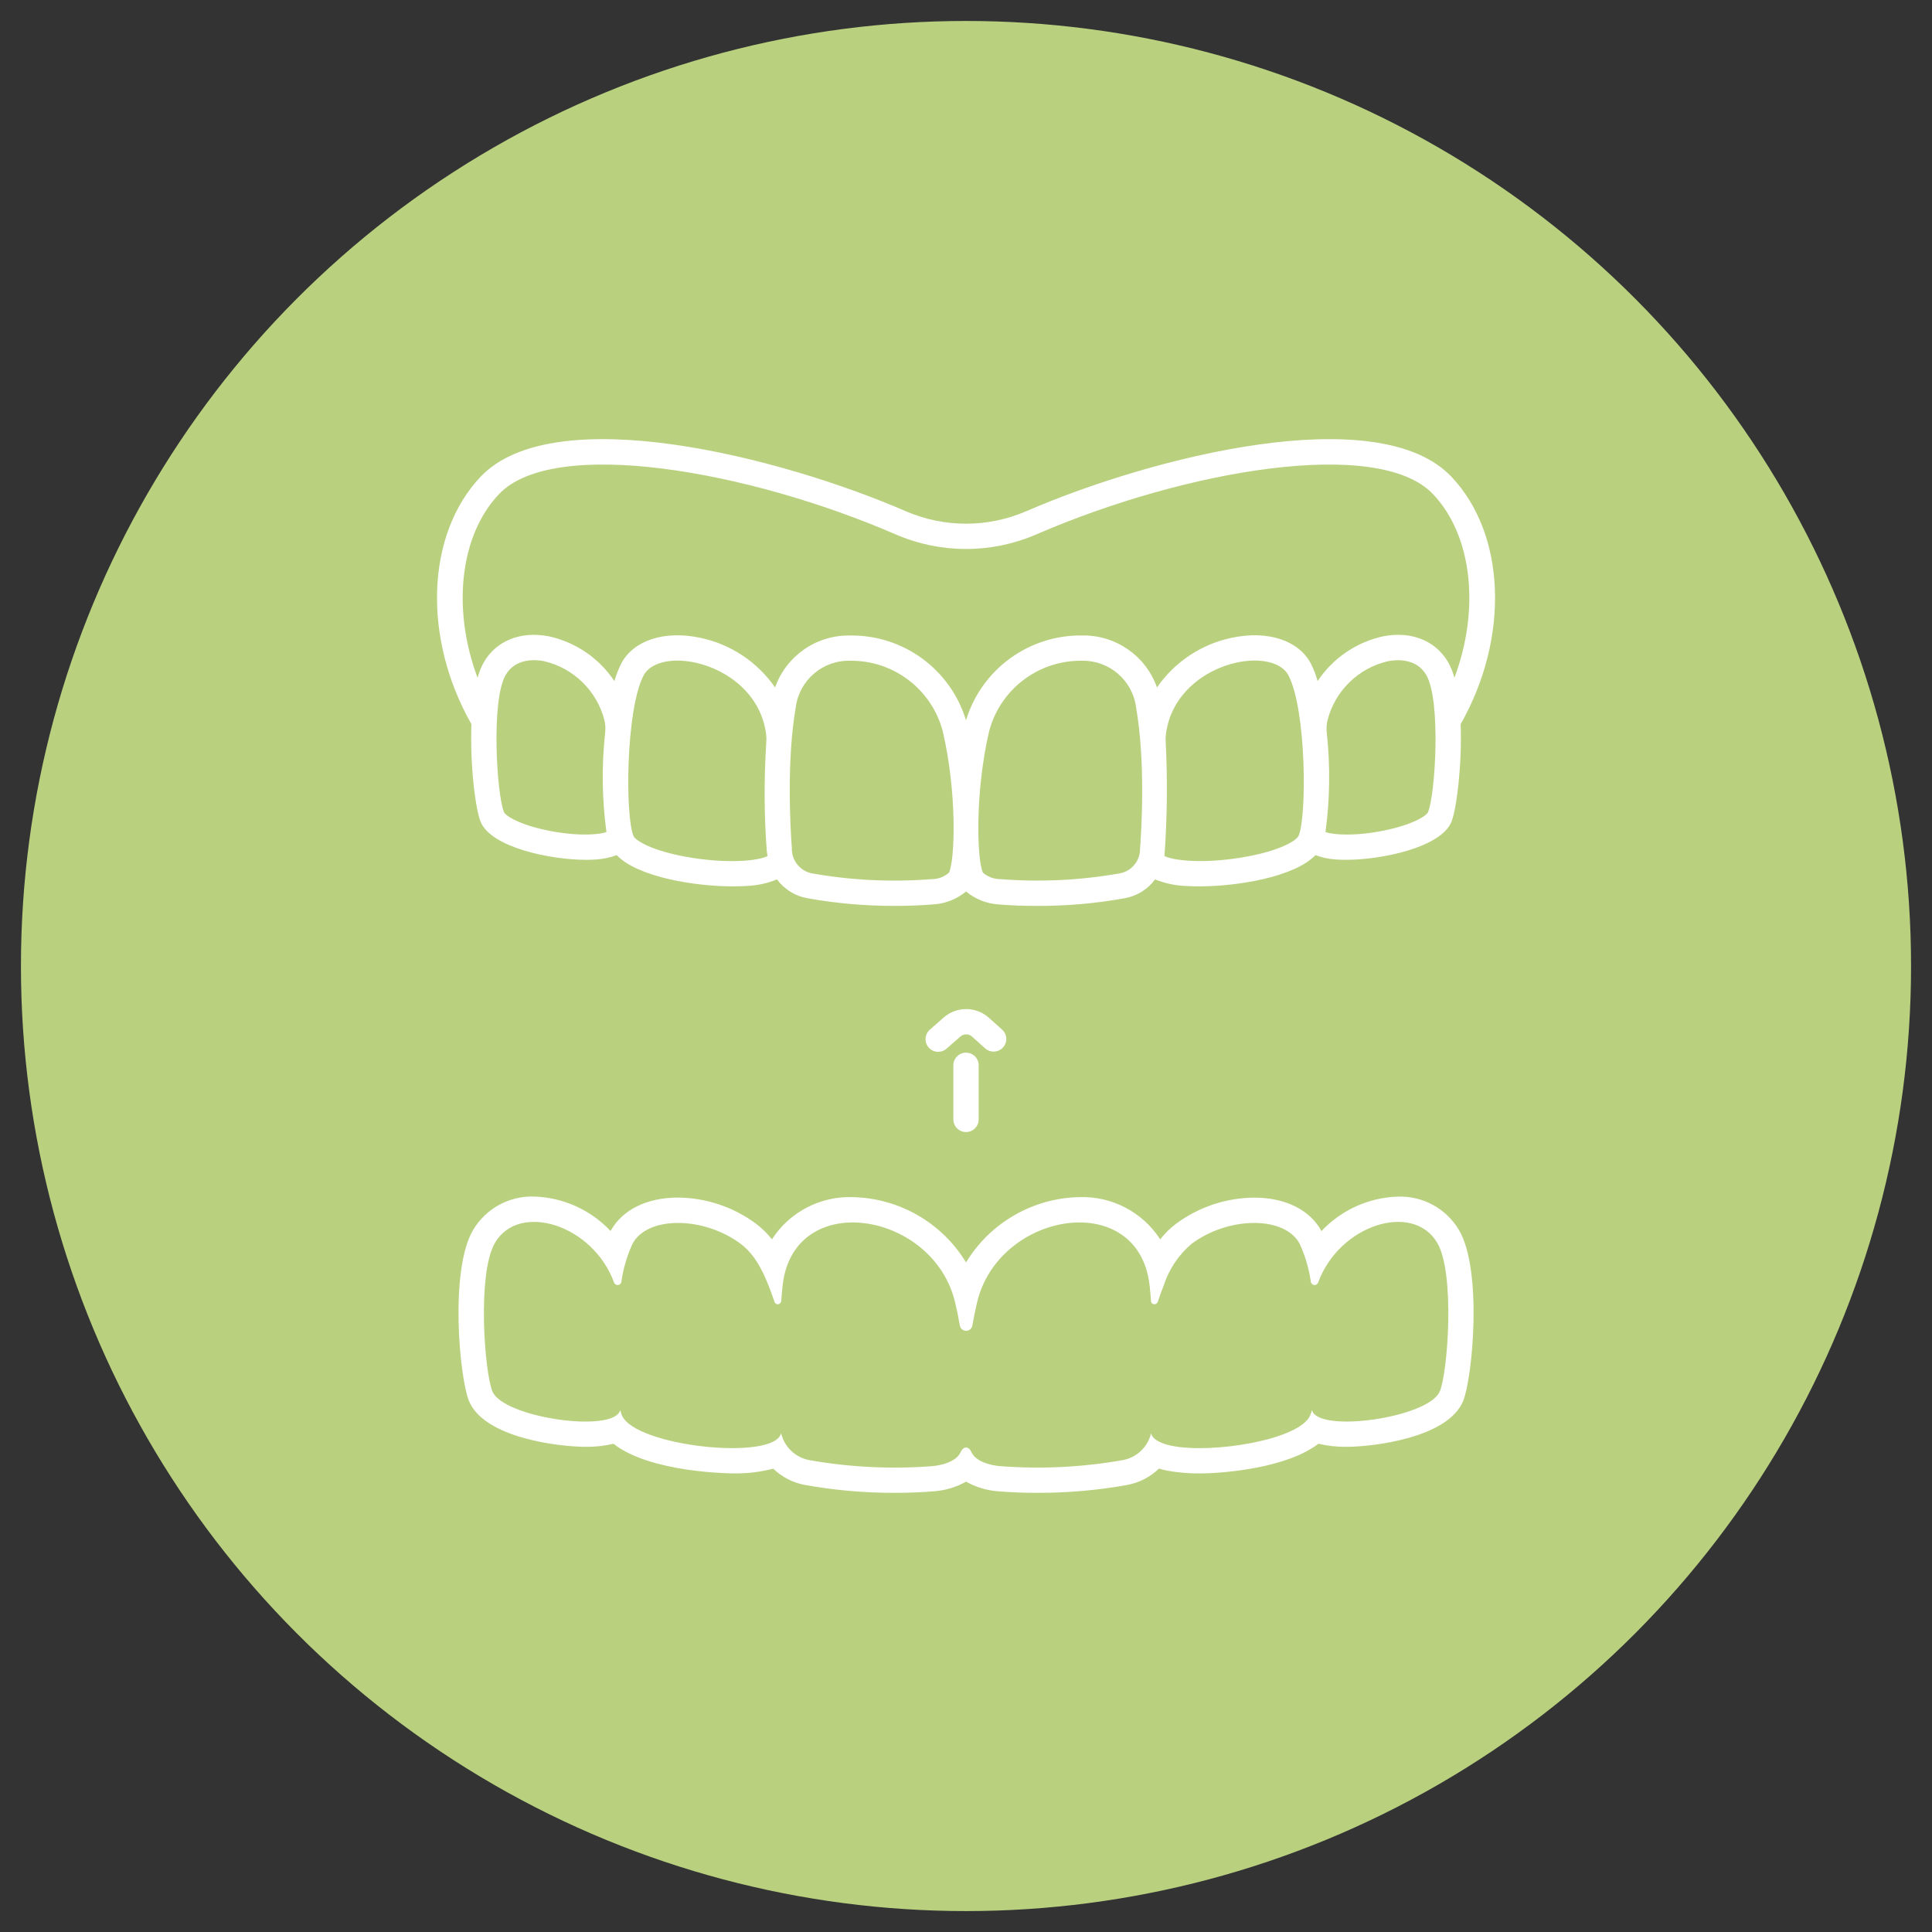 <?xml version="1.0" encoding="utf-8"?>
<!-- Generator: Adobe Illustrator 16.0.0, SVG Export Plug-In . SVG Version: 6.00 Build 0)  -->
<!DOCTYPE svg PUBLIC "-//W3C//DTD SVG 1.1//EN" "http://www.w3.org/Graphics/SVG/1.1/DTD/svg11.dtd">
<svg version="1.1" id="Layer_1" xmlns="http://www.w3.org/2000/svg" xmlns:xlink="http://www.w3.org/1999/xlink" x="0px" y="0px"
	 width="88px" height="88px" viewBox="0 0 88 88" enable-background="new 0 0 88 88" xml:space="preserve">
<rect x="0" y="0" width="88" height="88" fill="#333333" stroke="none"/>
<circle fill="#B9D17F" cx="44" cy="44.001" r="43.046"/>
<g>
	<path fill="#FFFFFF" d="M42.733,47.909c-0.316,0.001-0.576-0.258-0.576-0.575c0-0.166,0.072-0.324,0.197-0.434l0.629-0.553
		c0.59-0.516,1.474-0.512,2.06,0.012l0.609,0.545c0.234,0.218,0.244,0.582,0.027,0.813c-0.211,0.225-0.561,0.244-0.795,0.045
		l-0.608-0.545c-0.15-0.136-0.379-0.137-0.532-0.003l-0.629,0.551C43.01,47.858,42.874,47.91,42.733,47.909"/>
	<path fill="#FFFFFF" d="M44.001,51.563c-0.319,0-0.577-0.257-0.577-0.576v-2.464c0-0.317,0.258-0.575,0.577-0.575
		c0.318,0,0.577,0.258,0.577,0.575v2.464C44.578,51.306,44.319,51.563,44.001,51.563"/>
	<path fill="#FFFFFF" d="M66.115,21.719c-3.34-3.53-13.66-0.911-19.377,1.569c-1.747,0.754-3.726,0.754-5.474,0
		c-5.717-2.48-16.035-5.1-19.377-1.569c-2.482,2.626-2.646,7.336-0.414,11.265c-0.07,1.852,0.184,3.885,0.422,4.453
		c0.482,1.16,3.158,1.727,4.807,1.727c0.162,0,0.313-0.006,0.451-0.016c0.32-0.02,0.635-0.086,0.936-0.199
		c0.959,1.002,3.559,1.424,5.299,1.424c0.236,0,0.457-0.008,0.654-0.021c0.465-0.021,0.92-0.122,1.35-0.297
		c0.336,0.455,0.832,0.762,1.389,0.859c1.32,0.236,2.66,0.353,4.002,0.348c0.596,0,1.182-0.023,1.734-0.068
		c0.545-0.033,1.064-0.239,1.485-0.589c0.42,0.35,0.94,0.557,1.485,0.591c0.553,0.045,1.139,0.067,1.734,0.067
		c1.342,0.006,2.682-0.11,4.002-0.349c0.557-0.096,1.055-0.404,1.389-0.859c0.43,0.175,0.887,0.275,1.35,0.297
		c0.199,0.014,0.42,0.021,0.656,0.021c1.74,0,4.34-0.422,5.299-1.424c0.299,0.113,0.615,0.18,0.934,0.199
		c0.139,0.01,0.291,0.016,0.451,0.016c1.648,0,4.326-0.566,4.807-1.727c0.236-0.57,0.49-2.604,0.422-4.453
		C68.762,29.055,68.598,24.345,66.115,21.719 M24.684,37.769c-1.178-0.276-1.672-0.641-1.727-0.772
		c-0.334-0.807-0.598-5.099,0.076-6.256c0.455-0.778,1.367-0.698,1.738-0.628c1.348,0.311,2.414,1.348,2.76,2.688
		c0.045,0.195,0.055,0.396,0.031,0.595c-0.162,1.497-0.143,3.008,0.061,4.501C27.247,38.038,26.1,38.103,24.684,37.769
		L24.684,37.769z M31.475,39.065c-1.783-0.289-2.535-0.789-2.619-0.984c-0.387-0.9-0.354-5.771,0.461-7.32
		c0.309-0.58,1.244-0.815,2.336-0.584c1.48,0.314,3.023,1.448,3.246,3.289c0.014,0.117,0.014,0.234,0.004,0.354
		c-0.105,1.633-0.1,3.271,0.02,4.904c0.008,0.092,0.025,0.18,0.039,0.268C34.6,39.188,33.282,39.358,31.475,39.065L31.475,39.065z
		 M43.223,39.751c-0.223,0.193-0.51,0.299-0.805,0.294c-1.813,0.142-3.637,0.053-5.426-0.263c-0.547-0.103-0.939-0.588-0.924-1.145
		c-0.066-0.883-0.248-3.957,0.176-6.412c0.158-1.242,1.232-2.163,2.484-2.129c1.975-0.021,3.709,1.302,4.213,3.21
		c0.645,2.745,0.57,5.821,0.285,6.444H43.223z M51.928,38.637c0.016,0.558-0.375,1.042-0.924,1.144
		c-1.789,0.316-3.613,0.404-5.426,0.264c-0.295,0.004-0.583-0.102-0.807-0.295c-0.283-0.624-0.359-3.7,0.282-6.443
		c0.494-1.87,2.174-3.184,4.107-3.211h0.104c1.252-0.033,2.326,0.887,2.484,2.129c0.43,2.457,0.248,5.531,0.182,6.416L51.928,38.637
		z M59.143,38.079c-0.084,0.197-0.836,0.695-2.617,0.984c-1.807,0.293-3.125,0.123-3.486-0.074c0.123-1.723,0.143-3.451,0.057-5.178
		c-0.008-0.115-0.008-0.23,0.006-0.345c0.221-1.844,1.766-2.978,3.246-3.292c1.092-0.23,2.031,0.004,2.336,0.584
		c0.816,1.552,0.85,6.424,0.461,7.323L59.143,38.079z M65.043,36.997c-0.055,0.133-0.549,0.496-1.727,0.772
		c-1.418,0.335-2.564,0.269-2.943,0.129c0.203-1.492,0.223-3.003,0.061-4.501c-0.023-0.199-0.014-0.4,0.033-0.594
		c0.346-1.342,1.41-2.378,2.76-2.688c0.369-0.07,1.281-0.151,1.736,0.626C65.643,31.897,65.379,36.191,65.043,36.997 M65.959,30.159
		c-0.572-0.979-1.672-1.421-2.947-1.178c-1.227,0.265-2.303,0.997-2.996,2.043c-0.076-0.276-0.18-0.544-0.309-0.801
		c-0.557-1.059-1.969-1.52-3.596-1.174c-1.385,0.287-2.607,1.098-3.412,2.264c-0.506-1.437-1.873-2.389-3.395-2.368
		c-2.432-0.038-4.596,1.538-5.304,3.865c-0.706-2.329-2.87-3.907-5.303-3.863c-1.52-0.021-2.887,0.932-3.393,2.366
		c-0.805-1.164-2.027-1.975-3.414-2.263c-1.625-0.345-3.037,0.115-3.594,1.175c-0.129,0.256-0.232,0.523-0.311,0.799
		c-0.695-1.046-1.77-1.778-2.998-2.043c-1.271-0.242-2.375,0.199-2.947,1.178c-0.125,0.226-0.221,0.465-0.287,0.715
		c-1.16-3.09-0.83-6.459,0.971-8.363c2.488-2.631,11.324-1.096,18.082,1.834c2.037,0.881,4.351,0.881,6.388,0
		c6.758-2.93,15.594-4.465,18.082-1.834c1.803,1.904,2.131,5.273,0.971,8.363c-0.066-0.25-0.162-0.49-0.287-0.715H65.959z"/>
	<path fill="#FFFFFF" d="M66.455,56.027c-0.578-0.975-1.641-1.559-2.773-1.523c-1.326,0.038-2.58,0.603-3.49,1.569
		c-0.531-0.969-1.648-1.523-3.07-1.523c-1.275,0.012-2.514,0.425-3.539,1.179c-0.277,0.207-0.525,0.45-0.738,0.721
		c-0.803-1.242-2.199-1.973-3.678-1.923c-2.117,0.042-4.064,1.163-5.165,2.974c-1.1-1.809-3.047-2.931-5.165-2.973
		c-1.477-0.051-2.875,0.68-3.676,1.922c-0.213-0.271-0.463-0.515-0.74-0.722c-1.025-0.756-2.264-1.168-3.537-1.18
		c-1.422,0-2.539,0.555-3.074,1.523c-0.908-0.967-2.162-1.531-3.488-1.57c-1.135-0.035-2.197,0.552-2.775,1.526
		c-1.078,1.835-0.615,6.748-0.184,7.789c0.709,1.701,4.154,2.084,5.307,2.084c0.428,0.007,0.855-0.04,1.273-0.139
		c1.68,1.329,5.367,1.348,5.412,1.348c0.627,0.017,1.256-0.055,1.865-0.214c0.398,0.385,0.904,0.644,1.449,0.743
		c1.354,0.243,2.725,0.363,4.1,0.358c0.625,0,1.229-0.024,1.795-0.072c0.506-0.04,0.996-0.188,1.438-0.436
		c0.442,0.247,0.932,0.396,1.437,0.436c0.57,0.048,1.174,0.072,1.797,0.072c1.373,0.005,2.744-0.114,4.094-0.356
		c0.549-0.1,1.057-0.36,1.459-0.748c0.117,0.035,0.238,0.065,0.369,0.092c0.492,0.09,0.988,0.133,1.488,0.127
		c1.176,0,4.004-0.265,5.406-1.352c0.42,0.101,0.854,0.147,1.285,0.141c1.152,0,4.596-0.385,5.305-2.081
		C67.072,62.775,67.535,57.862,66.455,56.027 M65.578,63.377c-0.504,1.205-5.564,1.92-5.82,0.848
		c-0.023,0.084-0.051,0.166-0.082,0.247c-0.48,1.105-4.428,1.754-6.289,1.386c-0.525-0.108-0.887-0.292-0.955-0.568v-0.02
		c-0.148,0.644-0.668,1.133-1.318,1.241c-1.842,0.323-3.715,0.413-5.578,0.269c-0.412-0.035-1.088-0.2-1.284-0.631
		c-0.135-0.291-0.365-0.291-0.5,0c-0.195,0.431-0.871,0.596-1.281,0.631c-1.863,0.145-3.738,0.055-5.58-0.269
		c-0.648-0.108-1.17-0.598-1.316-1.241v0.02c-0.326,1.264-6.633,0.599-7.246-0.817c-0.031-0.081-0.059-0.163-0.08-0.247
		c-0.258,1.072-5.318,0.357-5.82-0.848c-0.365-0.88-0.699-5.379,0.115-6.767c1.098-1.877,4.453-0.84,5.424,1.802
		c0.031,0.09,0.129,0.141,0.219,0.109c0.061-0.02,0.105-0.072,0.115-0.137c0.084-0.598,0.256-1.182,0.508-1.731
		c0.664-1.263,3.209-1.274,4.926,0c0.795,0.592,1.197,1.641,1.541,2.642c0.025,0.083,0.113,0.128,0.197,0.103
		c0.061-0.02,0.105-0.076,0.109-0.141c0.027-0.376,0.061-0.741,0.1-0.968c0.715-4.128,6.873-3.042,7.824,1.048
		c0.082,0.338,0.152,0.688,0.211,1.037c0.027,0.157,0.176,0.263,0.333,0.238c0.123-0.021,0.217-0.116,0.238-0.238
		c0.061-0.35,0.131-0.699,0.211-1.037c0.952-4.09,7.112-5.176,7.825-1.048c0.02,0.107,0.035,0.25,0.055,0.406v0.043
		c0.02,0.161,0.035,0.338,0.045,0.519c0.006,0.087,0.08,0.153,0.168,0.148c0.064-0.005,0.119-0.048,0.141-0.11
		c0.088-0.253,0.176-0.51,0.277-0.761c0.238-0.73,0.676-1.382,1.262-1.881c1.717-1.274,4.262-1.263,4.926,0
		c0.252,0.55,0.424,1.134,0.508,1.731c0.014,0.095,0.104,0.158,0.197,0.144c0.063-0.01,0.117-0.056,0.137-0.116
		c0.971-2.642,4.326-3.679,5.424-1.802c0.814,1.386,0.482,5.887,0.117,6.765V63.377z"/>
</g>
</svg>
